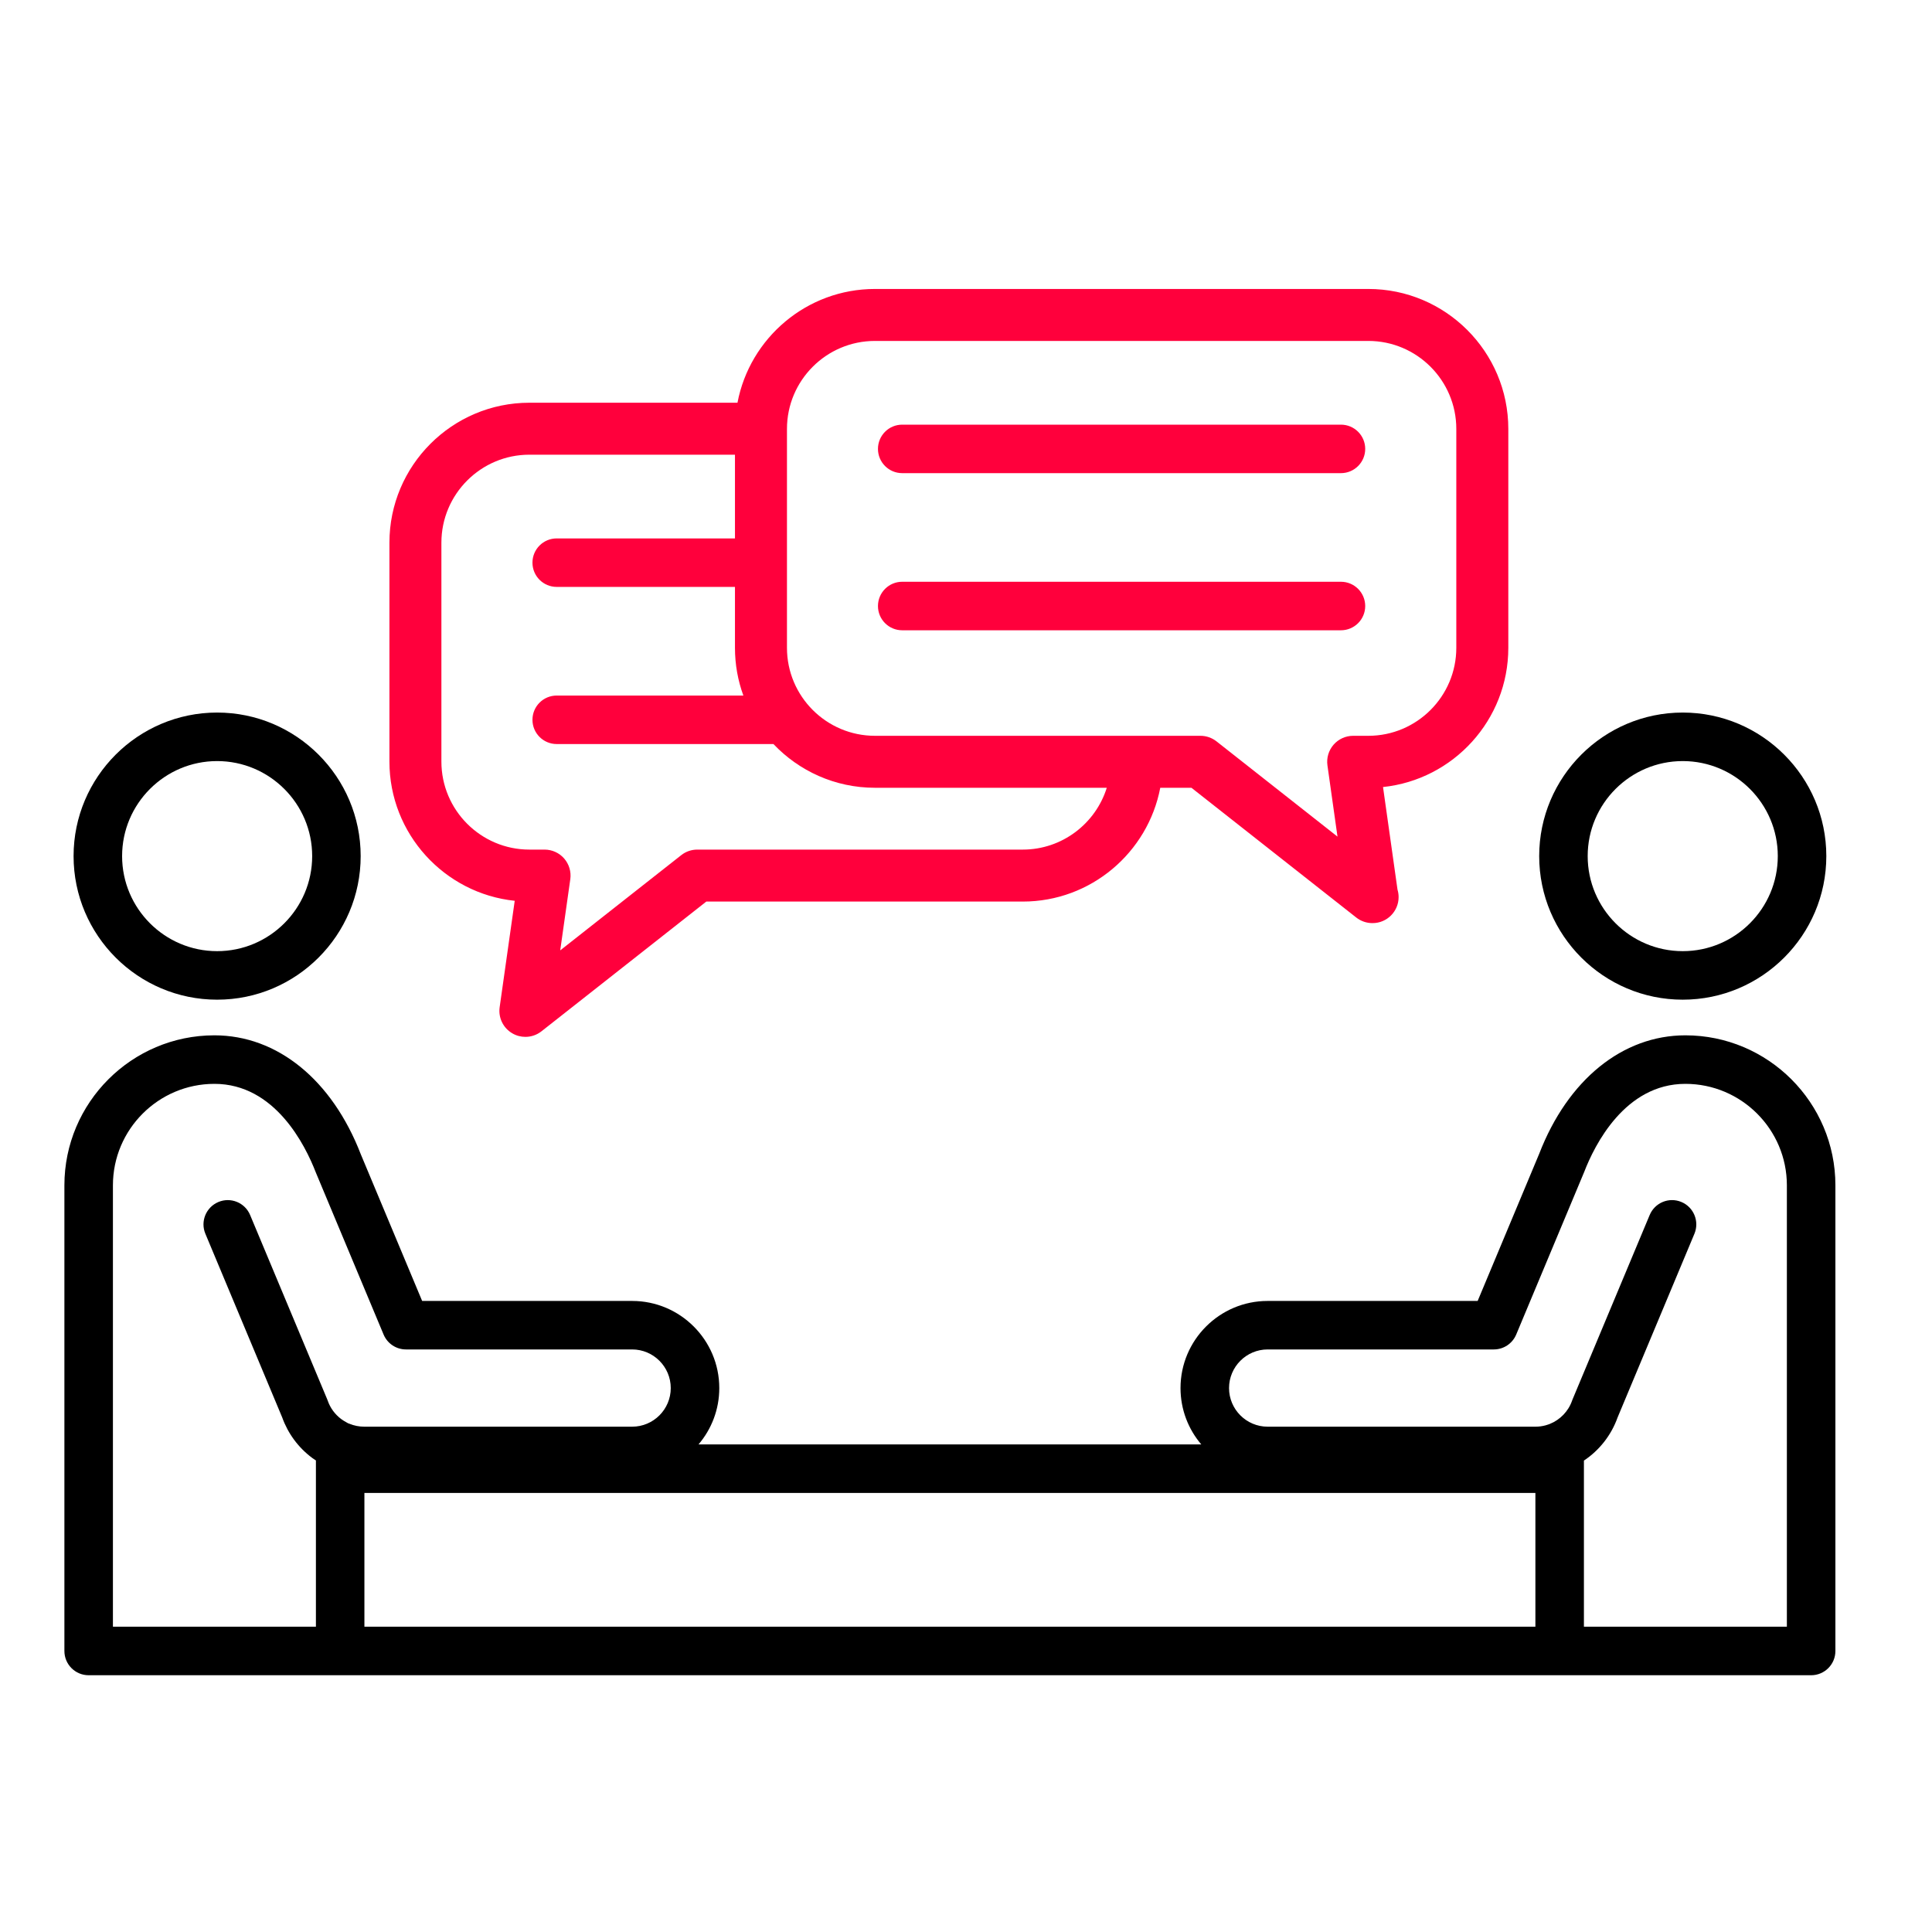 <svg width="60" height="60" viewBox="0 0 60 60" fill="none" xmlns="http://www.w3.org/2000/svg">
<path d="M42.495 8.974H27.172C25.053 8.974 23.285 10.498 22.903 12.507H16.441C14.043 12.507 12.094 14.457 12.094 16.854V23.652C12.094 25.895 13.802 27.747 15.985 27.975L15.517 31.281C15.471 31.607 15.628 31.929 15.914 32.093C16.039 32.166 16.178 32.201 16.317 32.201C16.494 32.201 16.67 32.143 16.816 32.028L21.935 27.999H31.764C33.881 27.999 35.65 26.474 36.033 24.465H37.001L42.12 28.495C42.265 28.609 42.442 28.668 42.619 28.668H42.628C43.073 28.668 43.435 28.306 43.435 27.86C43.435 27.78 43.423 27.702 43.401 27.629L42.951 24.442C45.134 24.214 46.842 22.362 46.842 20.119V13.32C46.842 10.923 44.892 8.974 42.495 8.974ZM31.764 26.385H21.655C21.474 26.385 21.298 26.445 21.156 26.558L17.398 29.515L17.711 27.305C17.744 27.073 17.674 26.839 17.521 26.662C17.368 26.486 17.145 26.385 16.912 26.385H16.44C14.934 26.385 13.708 25.159 13.708 23.652V16.854C13.708 15.347 14.934 14.121 16.44 14.121H22.825V16.721H17.289C16.873 16.721 16.536 17.058 16.536 17.474C16.536 17.89 16.873 18.227 17.289 18.227H22.825V20.119C22.825 20.639 22.917 21.138 23.086 21.601H17.289C16.873 21.601 16.536 21.938 16.536 22.354C16.536 22.77 16.873 23.107 17.289 23.107H24.02C24.813 23.943 25.932 24.465 27.172 24.465H34.372C34.025 25.576 32.986 26.385 31.764 26.385ZM45.227 20.119C45.227 21.625 44.002 22.851 42.495 22.851H42.024C41.79 22.851 41.568 22.952 41.414 23.129C41.261 23.306 41.192 23.54 41.225 23.771L41.537 25.982L37.78 23.024C37.637 22.912 37.462 22.851 37.28 22.851H27.172C25.665 22.851 24.44 21.625 24.44 20.119V13.32C24.44 11.814 25.665 10.588 27.172 10.588H42.495C44.002 10.588 45.227 11.814 45.227 13.32V20.119Z" fill="#FF003C"/>
<path d="M41.644 14.694H28.019C27.603 14.694 27.266 14.357 27.266 13.941C27.266 13.525 27.603 13.188 28.019 13.188H41.644C42.06 13.188 42.398 13.525 42.398 13.941C42.398 14.357 42.06 14.694 41.644 14.694Z" fill="#FF003C"/>
<path d="M41.644 19.574H28.019C27.603 19.574 27.266 19.237 27.266 18.821C27.266 18.405 27.603 18.067 28.019 18.067H41.644C42.06 18.067 42.398 18.405 42.398 18.821C42.398 19.237 42.06 19.574 41.644 19.574Z" fill="#FF003C"/>
<path d="M52.259 31.046C49.801 31.046 47.801 29.046 47.801 26.587C47.801 24.129 49.801 22.129 52.259 22.129C54.717 22.129 56.718 24.129 56.718 26.587C56.718 29.046 54.717 31.046 52.259 31.046ZM52.259 23.636C50.632 23.636 49.307 24.96 49.307 26.587C49.307 28.215 50.632 29.539 52.259 29.539C53.887 29.539 55.211 28.215 55.211 26.587C55.211 24.96 53.887 23.636 52.259 23.636Z" fill="black"/>
<path d="M52.341 32.153C50.388 32.153 48.689 33.535 47.802 35.83L45.89 40.402H39.368C37.876 40.402 36.662 41.616 36.662 43.108C36.662 43.775 36.905 44.386 37.307 44.858H21.693C22.095 44.386 22.338 43.775 22.338 43.108C22.338 41.616 21.124 40.402 19.632 40.402H13.11L11.206 35.85C10.312 33.535 8.612 32.153 6.659 32.153C4.09 32.153 2 34.243 2 36.811V51.273C2 51.689 2.337 52.026 2.753 52.026H10.564H48.436H56.247C56.663 52.026 57 51.689 57 51.273V36.811C57 34.243 54.91 32.153 52.341 32.153ZM11.317 46.365H47.683V50.519H11.317V46.365ZM3.507 50.519V36.811C3.507 35.074 4.921 33.66 6.659 33.66C8.541 33.66 9.483 35.571 9.808 36.412L11.913 41.446C12.031 41.726 12.304 41.908 12.608 41.908H19.632C20.293 41.908 20.831 42.447 20.831 43.108C20.831 43.769 20.293 44.307 19.632 44.307H11.312C11.153 44.307 10.998 44.276 10.852 44.216C10.838 44.21 10.824 44.206 10.81 44.201C10.795 44.193 10.781 44.184 10.766 44.176C10.706 44.145 10.649 44.108 10.596 44.07C10.402 43.924 10.257 43.727 10.178 43.499C10.173 43.484 10.168 43.47 10.161 43.455L7.768 37.734C7.608 37.35 7.168 37.168 6.783 37.329C6.399 37.49 6.217 37.931 6.378 38.315L8.763 44.017C8.943 44.52 9.264 44.955 9.695 45.277C9.733 45.305 9.772 45.33 9.811 45.356V50.519L3.507 50.519ZM55.493 50.519H49.19V45.36C49.667 45.042 50.038 44.576 50.237 44.017L52.622 38.315C52.782 37.931 52.601 37.49 52.218 37.329C51.833 37.167 51.392 37.35 51.232 37.734L48.839 43.455C48.832 43.47 48.827 43.484 48.822 43.499C48.708 43.829 48.449 44.095 48.129 44.222C48.117 44.227 48.103 44.232 48.091 44.236C48.061 44.247 48.031 44.257 48 44.265C47.899 44.292 47.795 44.307 47.688 44.307H39.368C38.707 44.307 38.169 43.769 38.169 43.108C38.169 42.447 38.707 41.908 39.368 41.908H46.392C46.696 41.908 46.969 41.726 47.087 41.446L49.2 36.393C49.517 35.571 50.459 33.66 52.341 33.66C54.079 33.66 55.493 35.074 55.493 36.811V50.519H55.493Z" fill="black"/>
<path d="M6.743 31.046C4.285 31.046 2.285 29.046 2.285 26.587C2.285 24.129 4.285 22.129 6.743 22.129C9.201 22.129 11.201 24.129 11.201 26.587C11.201 29.046 9.201 31.046 6.743 31.046ZM6.743 23.636C5.116 23.636 3.792 24.96 3.792 26.587C3.792 28.215 5.116 29.539 6.743 29.539C8.371 29.539 9.695 28.215 9.695 26.587C9.695 24.96 8.37 23.636 6.743 23.636Z" fill="black"/>
</svg>
